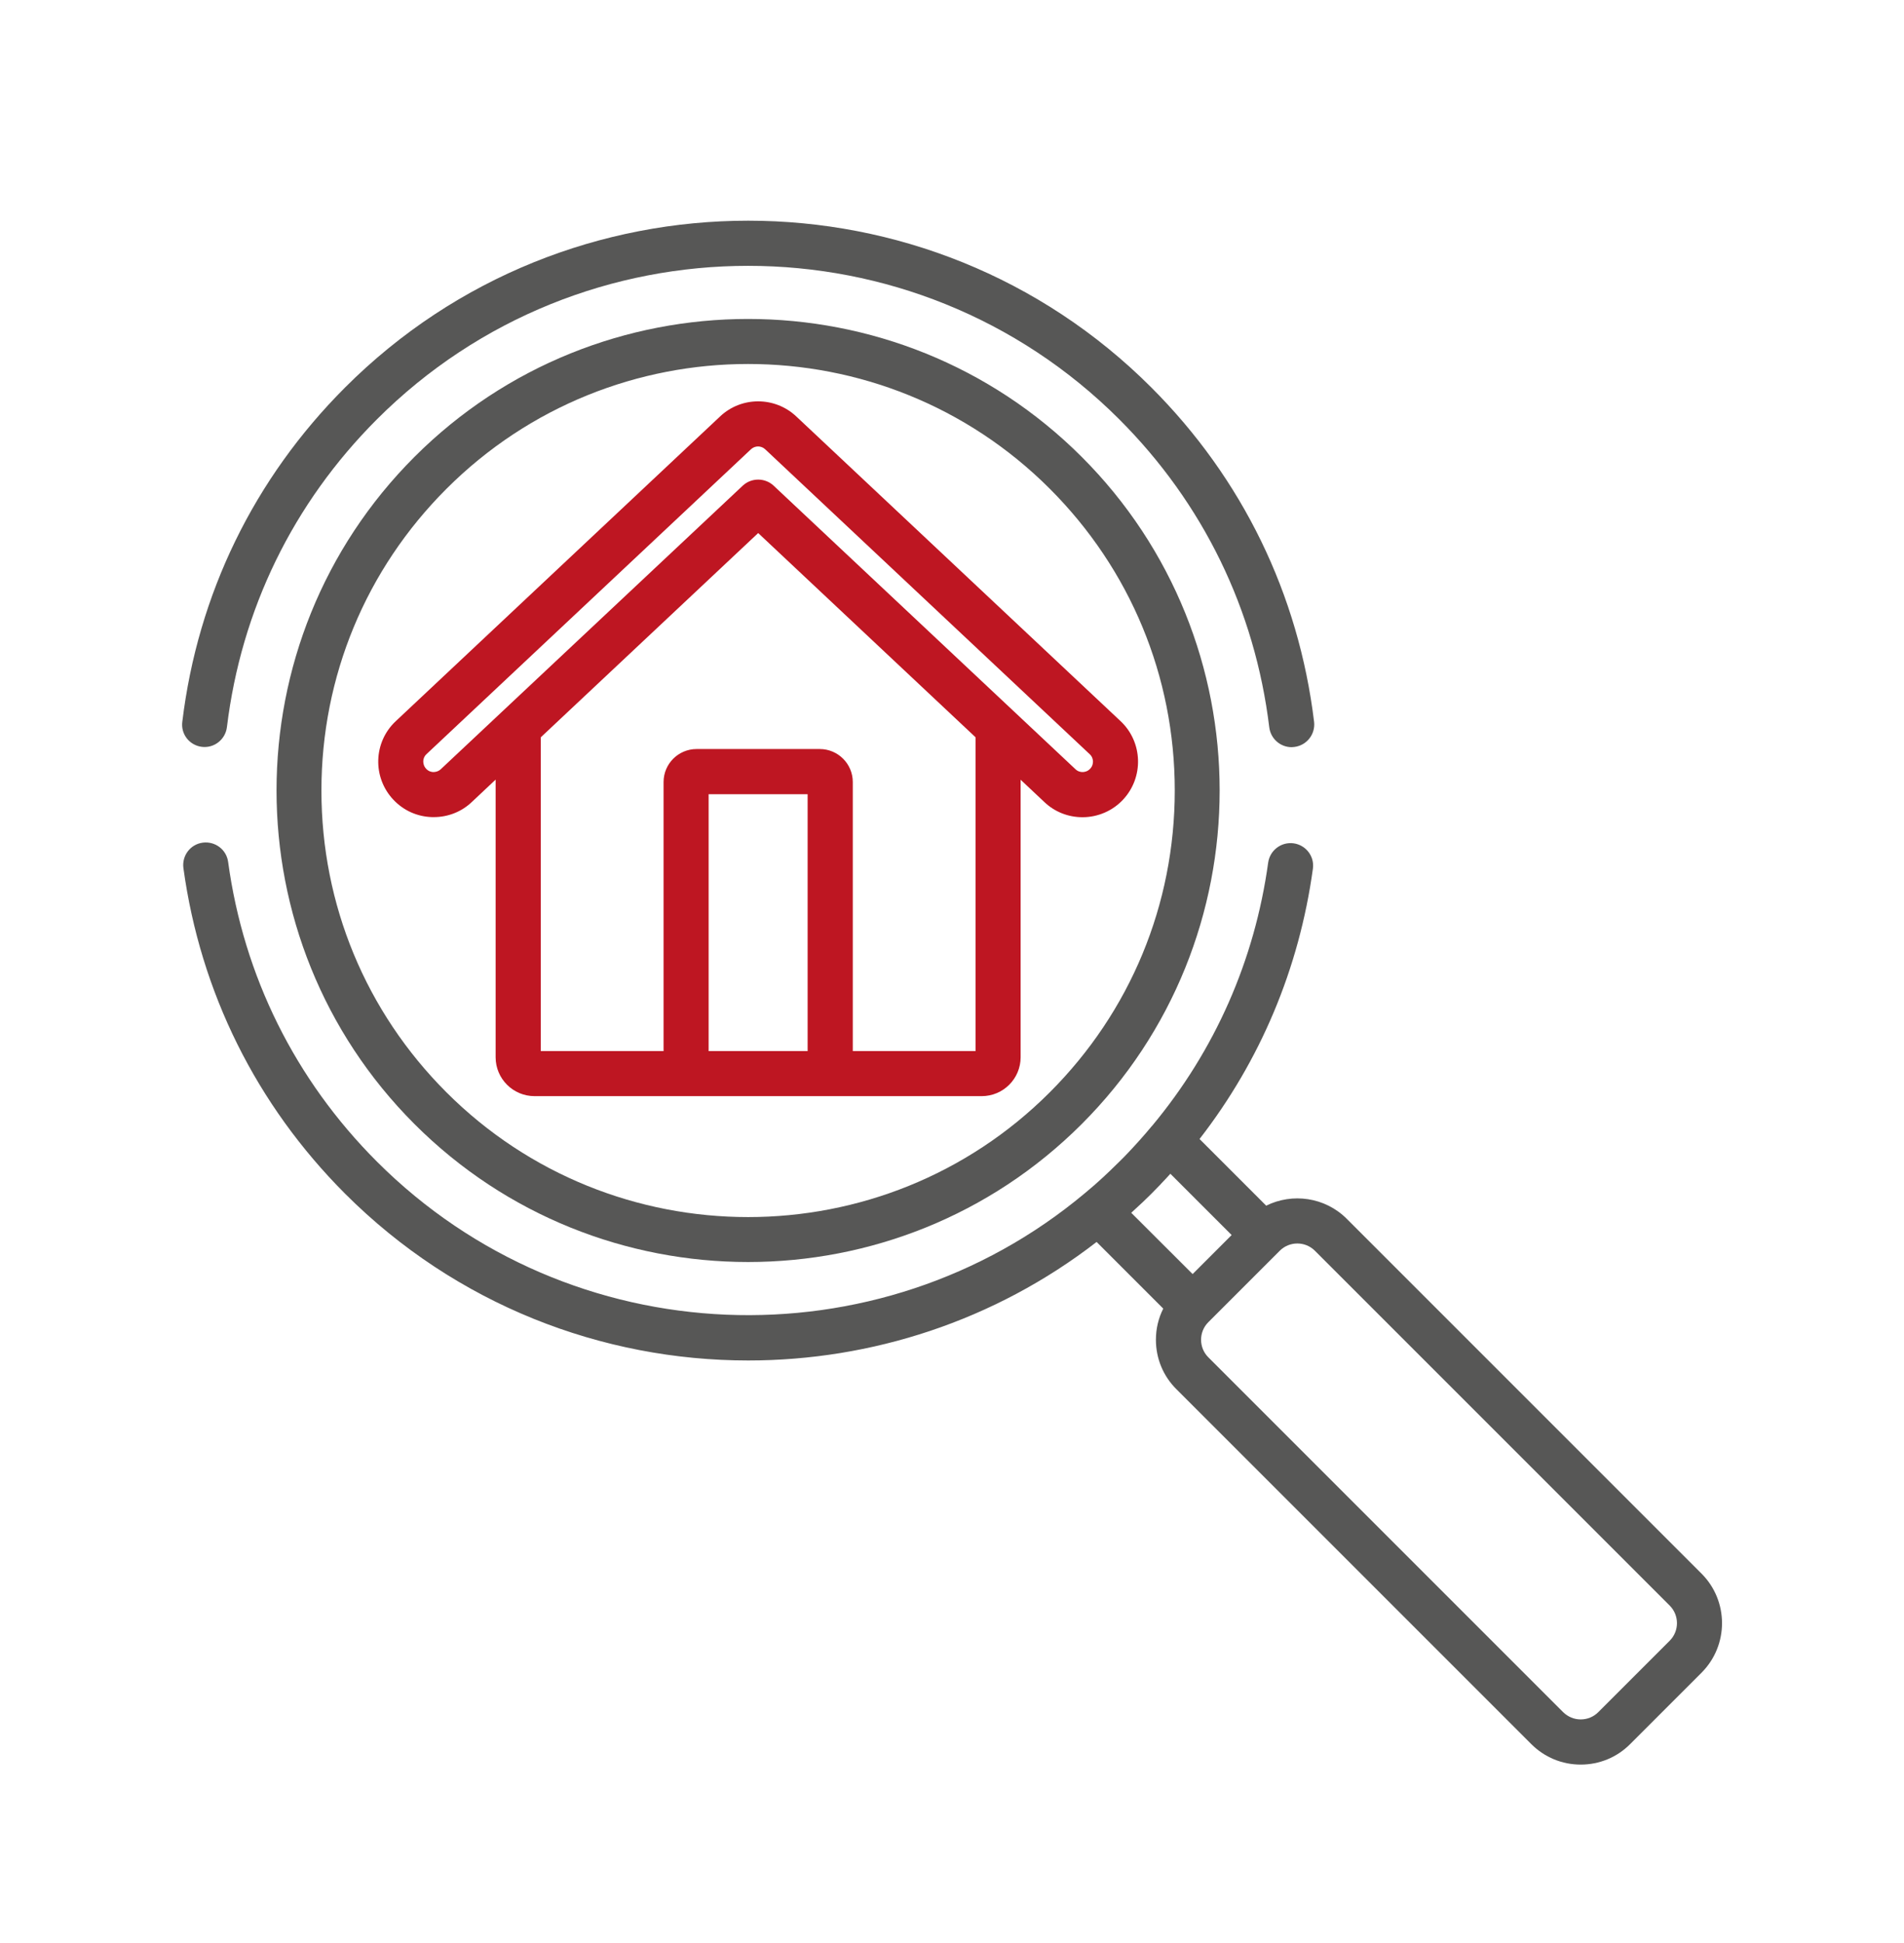 <?xml version="1.0" encoding="utf-8"?>
<!-- Generator: Adobe Illustrator 24.1.1, SVG Export Plug-In . SVG Version: 6.00 Build 0)  -->
<svg version="1.1" id="Calque_1" xmlns="http://www.w3.org/2000/svg" xmlns:xlink="http://www.w3.org/1999/xlink" x="0px" y="0px"
	 viewBox="0 0 173.68 177.19" style="enable-background:new 0 0 173.68 177.19;" xml:space="preserve">
<style type="text/css">
	.st0{fill:#575756;}
	.st1{fill:#BE1622;}
</style>
<g>
	<path class="st0" d="M18.41,68.12c1.13,0.14,2.15-0.67,2.29-1.8C22,55.61,26.73,45.9,34.38,38.25c18.67-18.67,49.05-18.67,67.72,0
		c7.65,7.65,12.38,17.37,13.68,28.09c0.13,1.04,1.01,1.81,2.04,1.81c0.08,0,0.17-0.01,0.25-0.02c1.13-0.14,1.93-1.16,1.8-2.29
		c-1.41-11.64-6.54-22.19-14.85-30.5c-20.28-20.28-53.27-20.28-73.54,0c-8.31,8.31-13.44,18.85-14.85,30.49
		C16.48,66.96,17.28,67.98,18.41,68.12z"/>
	<path class="st0" d="M37.81,41.67c-16.78,16.78-16.78,44.08,0,60.86c8.39,8.39,19.41,12.58,30.43,12.58s22.04-4.19,30.43-12.58
		c16.78-16.78,16.78-44.08,0-60.86C81.89,24.9,54.59,24.9,37.81,41.67z M95.76,99.63c-15.17,15.18-39.87,15.17-55.04,0
		c-7.35-7.35-11.4-17.12-11.4-27.52s4.05-20.17,11.4-27.52C48.31,37,58.27,33.2,68.24,33.2c9.97,0,19.93,3.79,27.52,11.38
		c7.35,7.35,11.4,17.12,11.4,27.52C107.16,82.5,103.11,92.28,95.76,99.63z"/>
	<path class="st0" d="M155.22,143.54l-32.37-32.37c-1.99-1.99-4.97-2.38-7.35-1.2l-6.08-6.08c5.55-7.15,9.09-15.56,10.34-24.65
		c0.16-1.13-0.63-2.16-1.76-2.32c-1.12-0.15-2.16,0.63-2.32,1.76c-1.23,8.92-4.86,17.13-10.57,23.99c-0.01,0.02-0.03,0.03-0.05,0.05
		c-0.71,0.86-1.45,1.68-2.2,2.47c0,0,0,0,0,0c-0.25,0.26-0.5,0.52-0.76,0.77c-0.27,0.27-0.54,0.53-0.81,0.79
		c-0.18,0.17-0.36,0.34-0.54,0.51c-0.09,0.08-0.17,0.16-0.26,0.24c-0.23,0.21-0.46,0.41-0.69,0.62c-0.04,0.04-0.08,0.07-0.13,0.11
		c-0.24,0.21-0.49,0.42-0.73,0.62c-18.79,15.72-46.9,14.75-64.55-2.89c-7.46-7.46-12.16-16.92-13.58-27.34
		c-0.15-1.13-1.19-1.91-2.32-1.76c-1.13,0.15-1.91,1.19-1.76,2.32c1.55,11.32,6.65,21.59,14.75,29.7
		c10.14,10.14,23.45,15.21,36.77,15.21c11.23,0,22.46-3.6,31.78-10.81l6.08,6.08c-0.44,0.87-0.67,1.84-0.67,2.84
		c0,1.7,0.66,3.31,1.87,4.51l32.37,32.37c1.21,1.21,2.81,1.87,4.51,1.87c1.7,0,3.31-0.66,4.51-1.87l6.52-6.52c0,0,0,0,0,0
		C157.7,150.07,157.7,146.03,155.22,143.54z M103.19,110.62c0.31-0.28,0.62-0.57,0.93-0.86c0.04-0.04,0.08-0.08,0.13-0.12
		c0.26-0.25,0.52-0.5,0.77-0.75c0.29-0.29,0.58-0.59,0.87-0.89c0.01-0.01,0.02-0.02,0.02-0.03c0.29-0.3,0.57-0.6,0.85-0.91
		l5.59,5.59l-3.56,3.56L103.19,110.62z M152.31,149.65l-6.52,6.52c-0.43,0.43-1,0.66-1.6,0.66c-0.61,0-1.17-0.24-1.6-0.66
		l-32.37-32.37c-0.88-0.88-0.88-2.32,0-3.2l0.02-0.02l0,0l6.5-6.5l0,0c0.44-0.44,1.02-0.66,1.6-0.66c0.58,0,1.16,0.22,1.6,0.66
		l32.37,32.37C153.19,147.33,153.19,148.77,152.31,149.65z"/>
	<path class="st1" d="M65.69,37.98L36.1,65.78c-2.04,1.91-2.14,5.12-0.22,7.16c0.93,0.99,2.18,1.55,3.53,1.59c0.05,0,0.11,0,0.16,0
		c1.29,0,2.52-0.48,3.46-1.37l2.18-2.05v25.32c0,1.96,1.59,3.55,3.55,3.55l0,0h40.79l0,0c1.96,0,3.55-1.59,3.55-3.55V71.12
		l2.18,2.05c0.94,0.89,2.17,1.37,3.47,1.37c1.39,0,2.74-0.58,3.69-1.6c1.91-2.04,1.81-5.25-0.22-7.16l-29.59-27.8
		C70.68,36.15,67.63,36.15,65.69,37.98z M73.67,95.87h-9.03V72.44h9.03V95.87z M88.99,95.87h-11.2V71.33c0-1.66-1.35-3.01-3.01-3.01
		H63.54c-1.66,0-3.01,1.35-3.01,3.01v24.54h-11.2V67.25l19.83-18.63l19.83,18.63L88.99,95.87L88.99,95.87z M99.7,69.44
		c0,0.15-0.02,0.43-0.26,0.68c-0.24,0.26-0.54,0.3-0.69,0.3c-0.17,0-0.42-0.04-0.65-0.26l0,0c0,0,0,0,0,0L70.57,44.3
		c-0.79-0.74-2.03-0.74-2.82,0L40.21,70.16c0,0,0,0,0,0l0,0c-0.25,0.23-0.53,0.26-0.68,0.26c-0.15,0-0.43-0.05-0.66-0.3
		c-0.23-0.25-0.26-0.53-0.26-0.68c0-0.15,0.05-0.43,0.3-0.66l29.59-27.8c0.18-0.17,0.42-0.26,0.65-0.26c0.23,0,0.47,0.09,0.65,0.26
		l29.59,27.8C99.65,69.01,99.69,69.29,99.7,69.44z"/>
</g>
<g>
</g>
<g>
</g>
<g>
</g>
<g>
</g>
<g>
</g>
<g>
</g>
</svg>
